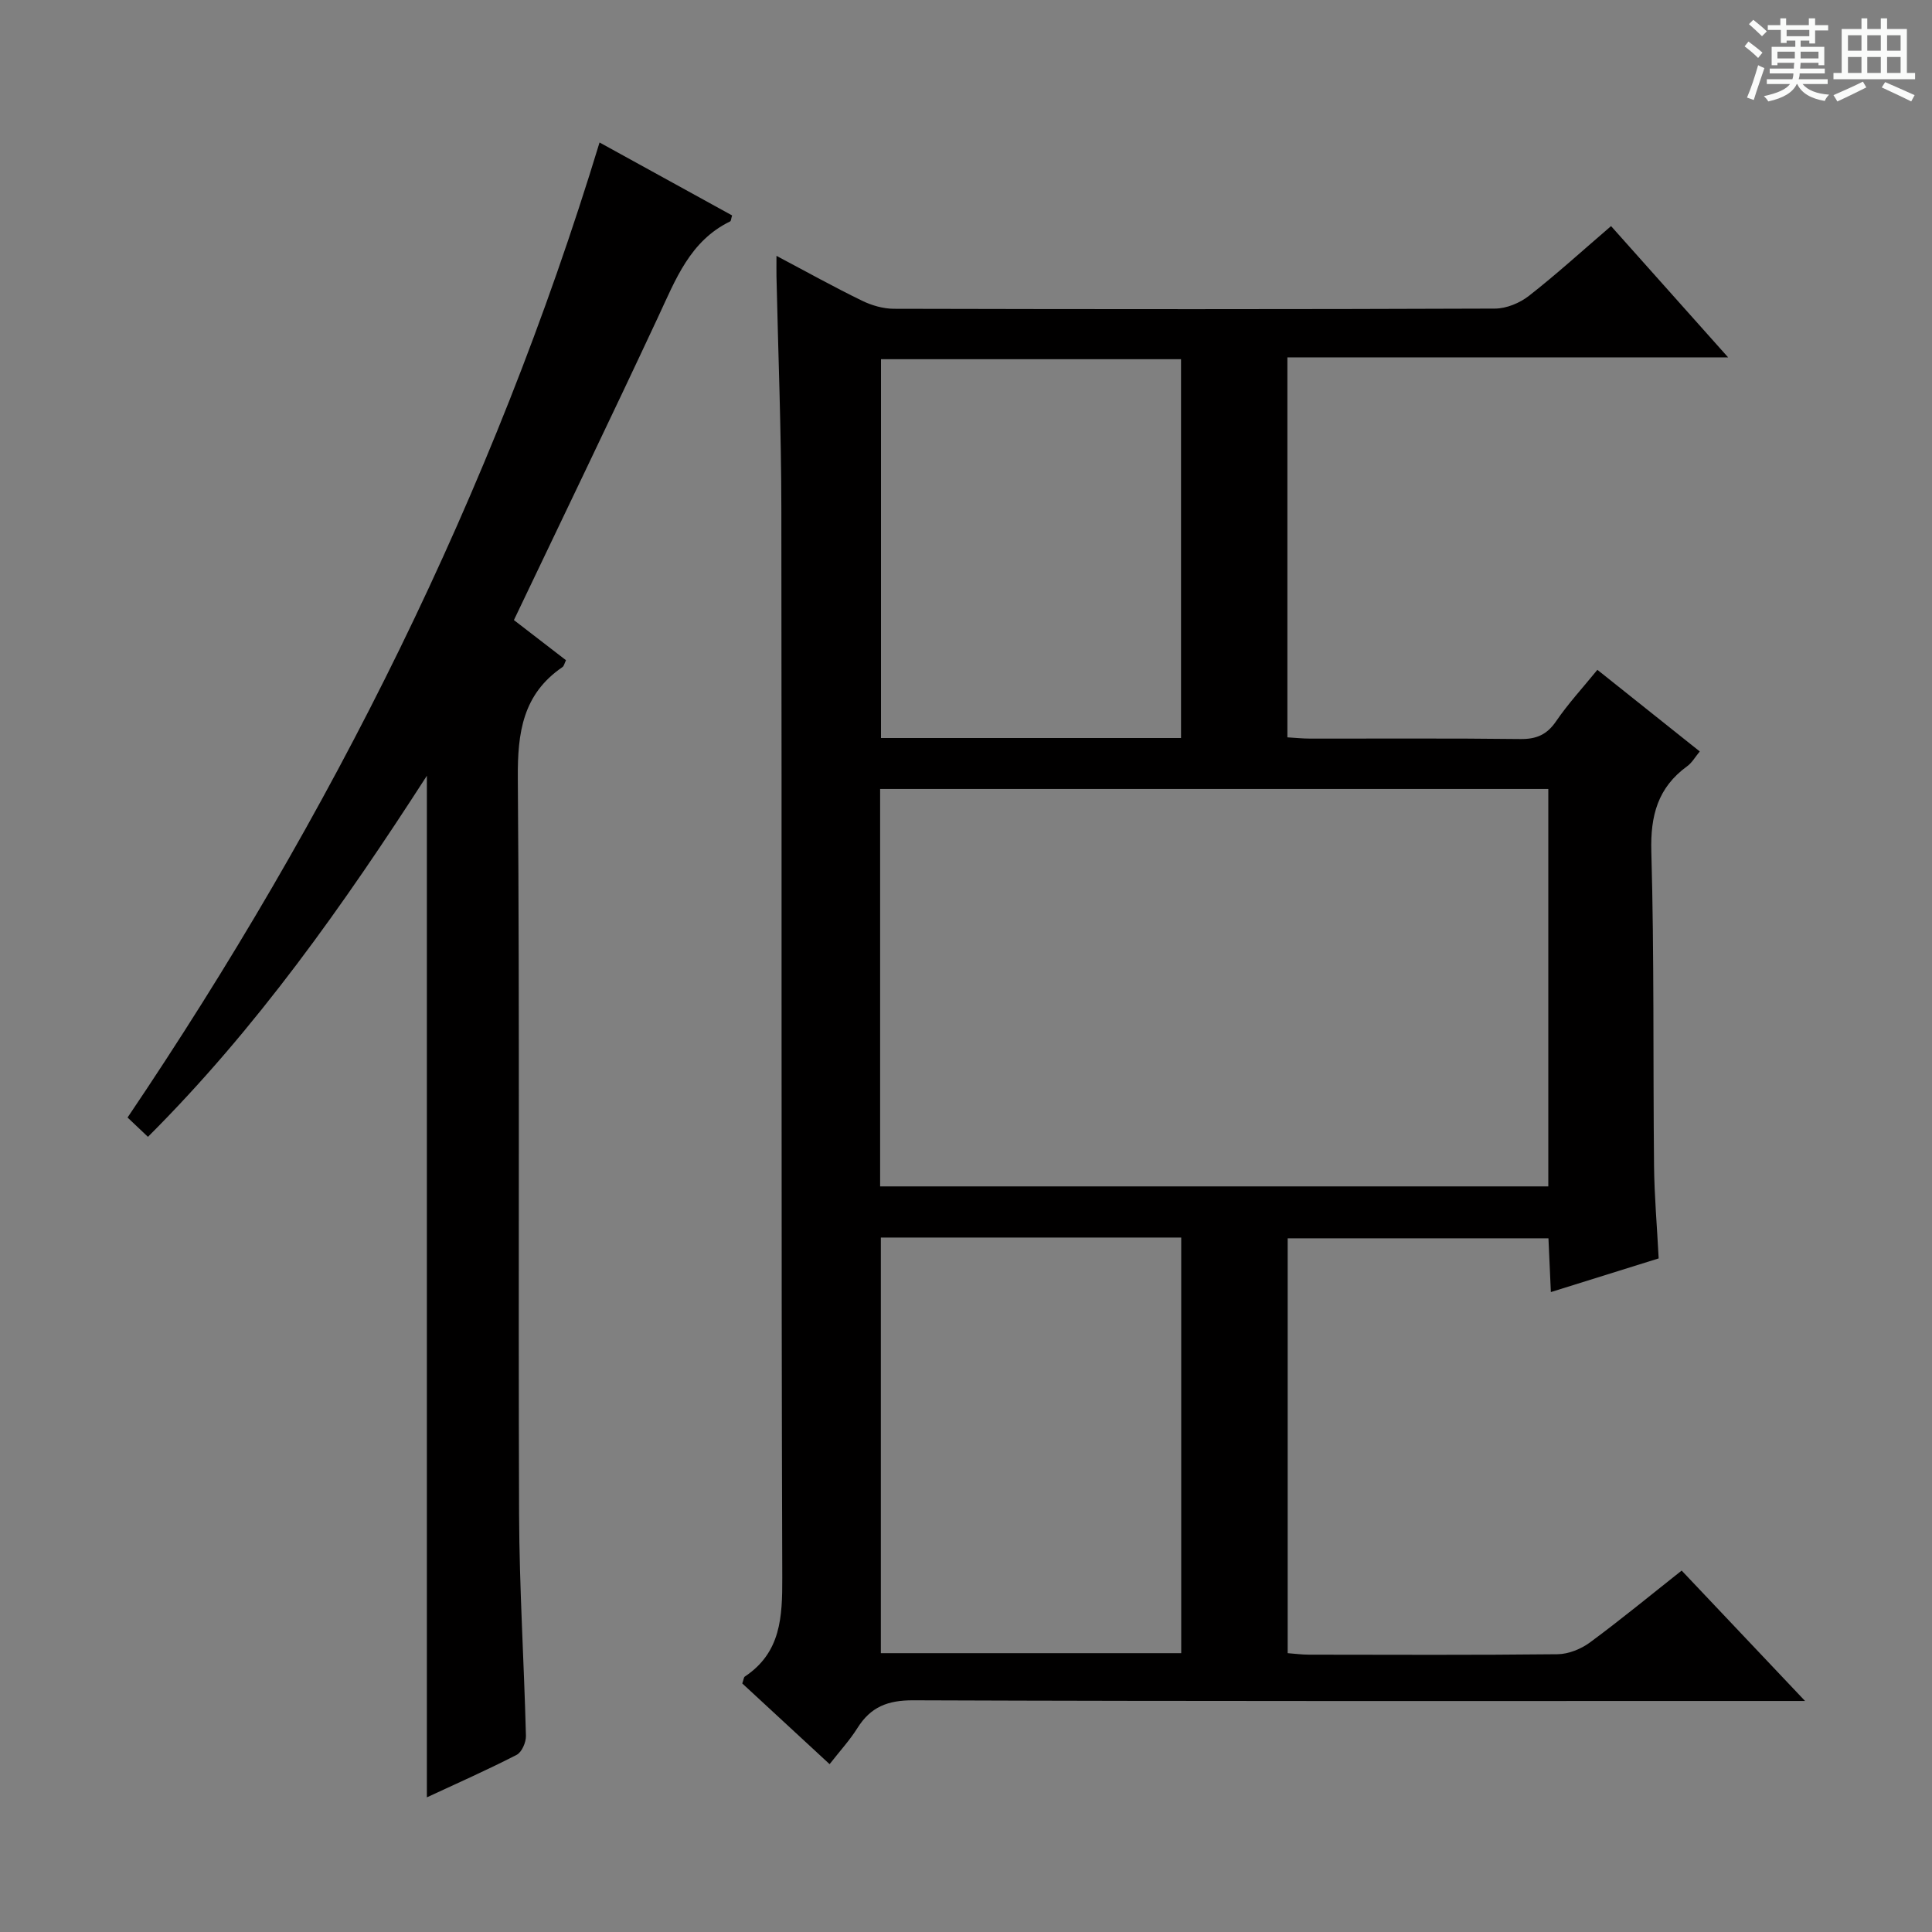 <svg enable-background="new 0 0 400 400" viewBox="0 0 400 400" xmlns="http://www.w3.org/2000/svg"><rect x="0" y="0" width="400" height="400" fill="#808080" stroke="none"/><path d="m361.2 9.6.8-1c.9.7 1.9 1.4 2.9 2.3l-.9 1.1c-1-1-2-1.8-2.8-2.4zm.5 10.6c.9-2.1 1.6-4.3 2.3-6.7.4.2.8.4 1.3.6-.7 2.1-1.5 4.3-2.2 6.6zm.4-15.2.9-.9c1 .8 2 1.6 2.8 2.4l-1 1c-.9-.9-1.8-1.7-2.7-2.5zm12.5-1.2h1.2v1.4h2.7v1.1h-2.7v2.7h-1.2v-.6h-1.8v1.3h4.9v3.8h-1.2v-.5h-3.7c0 .4-.1.9-.1 1.2h5.1v1h-5.2c0 .5-.1.9-.2 1.2h6v1h-5.2c1.1 1.3 2.9 2 5.5 2.2-.4.4-.7.8-.9 1.3-2.9-.5-4.8-1.6-5.7-3.5h-.1c-.8 1.7-2.7 2.9-5.9 3.6-.2-.4-.6-.8-.9-1.1 2.8-.6 4.6-1.4 5.4-2.5h-4.8v-1h5.3c.1-.3.2-.7.2-1.2h-4.9v-1h5c0-.4 0-.8.1-1.2h-3.5v.5h-1.2v-3.8h4.9v-1.3h-1.8v.5h-1.2v-2.7h-2.7v-1h2.6v-1.4h1.2v1.4h4.7v-1.4zm-6.6 8.3h3.6c0-.4 0-.9 0-1.4h-3.6zm1.9-4.6h4.7v-1.3h-4.7zm6.6 3.2h-3.7v1.4h3.7z" fill="#fafbfa"/><path d="m385.3 3.8h1.3v2.2h2.8v-2.2h1.3v2.2h4.1v9.1h1.7v1.3h-16.9v-1.3h1.7v-9.1h4.1v-2.2zm.4 13.1.7 1.2c-1.8.9-3.8 1.9-6 2.9-.2-.4-.5-.8-.8-1.3 2.3-1 4.3-1.9 6.1-2.8zm-3.1-6.4h2.8v-3.2h-2.8zm0 4.6h2.8v-3.3h-2.8zm4-4.6h2.8v-3.2h-2.8zm0 4.6h2.8v-3.3h-2.8zm3.7 1.9c2.1.9 4.1 1.8 6.1 2.7l-.7 1.3c-2.2-1.1-4.2-2-6.1-2.9zm3.2-9.7h-2.8v3.2h2.8zm-2.8 7.8h2.8v-3.3h-2.8z" fill="#fafbfa"/><g fill="#010000"><path d="m348.17 325.17c8.4 8.87 16.49 17.43 25.55 27-2.94 0-4.81 0-6.68 0-59.32 0-118.65.08-177.97-.14-5.29-.02-8.8 1.37-11.54 5.73-1.58 2.52-3.62 4.74-5.77 7.49-6.22-5.75-12.23-11.3-18.08-16.71.29-.84.31-1.28.52-1.42 7.51-5 7.78-12.35 7.76-20.52-.24-73.82-.08-147.64-.19-221.47-.02-15.98-.66-31.95-1.01-47.92-.02-1.12 0-2.25 0-4.24 6.3 3.34 11.92 6.47 17.7 9.28 2 .98 4.38 1.67 6.59 1.68 41.49.1 82.99.12 124.48-.04 2.38-.01 5.14-1.16 7.05-2.66 5.76-4.51 11.18-9.45 16.97-14.42 7.91 8.87 15.7 17.6 24.24 27.18-31.1 0-61 0-91.25 0v78.67c1.55.09 3.15.26 4.74.26 14.5.02 29-.09 43.49.09 3.36.04 5.53-.92 7.43-3.72 2.43-3.56 5.38-6.76 8.52-10.61 7 5.58 13.96 11.13 21.2 16.9-.96 1.15-1.61 2.34-2.61 3.06-6.08 4.42-7.63 10.22-7.42 17.67.61 21.65.34 43.32.56 64.97.06 6.3.62 12.59.96 19.26-7.43 2.32-14.63 4.57-22.32 6.97-.18-4.02-.33-7.43-.5-11.13-18.03 0-35.79 0-53.99 0v85.89c1.49.11 2.95.31 4.4.31 17.16.02 34.33.1 51.49-.09 2.25-.03 4.83-1.07 6.68-2.43 6.4-4.72 12.55-9.79 19-14.89zm-165.95-79.54h138.34c0-27.61 0-54.85 0-82.28-46.27 0-92.28 0-138.34 0zm.15 10.59v86.05h62.19c0-28.85 0-57.37 0-86.05-20.84 0-41.3 0-62.19 0zm62.15-103.42c0-26.49 0-52.49 0-78.43-20.98 0-41.55 0-62.12 0v78.43z"/><path d="m124.13 29.5c9.54 5.25 18.53 10.19 27.44 15.1-.21.69-.21 1.15-.4 1.24-8.33 4.05-11.29 12.04-14.89 19.73-9.76 20.9-19.8 41.67-29.88 62.81 3.46 2.67 7.09 5.47 10.78 8.31-.31.62-.4 1.21-.75 1.44-8.2 5.61-9.29 13.55-9.22 22.94.4 50.82.07 101.65.26 152.47.06 15.29 1.03 30.57 1.42 45.86.03 1.33-.86 3.38-1.92 3.92-6.02 3.1-12.23 5.84-18.59 8.8 0-70.44 0-140.41 0-211.51-17.35 26.91-35.28 52.33-57.75 74.76-1.42-1.35-2.68-2.54-4.22-4 42.2-62.52 75.57-129.09 97.72-201.87z"/></g></svg>